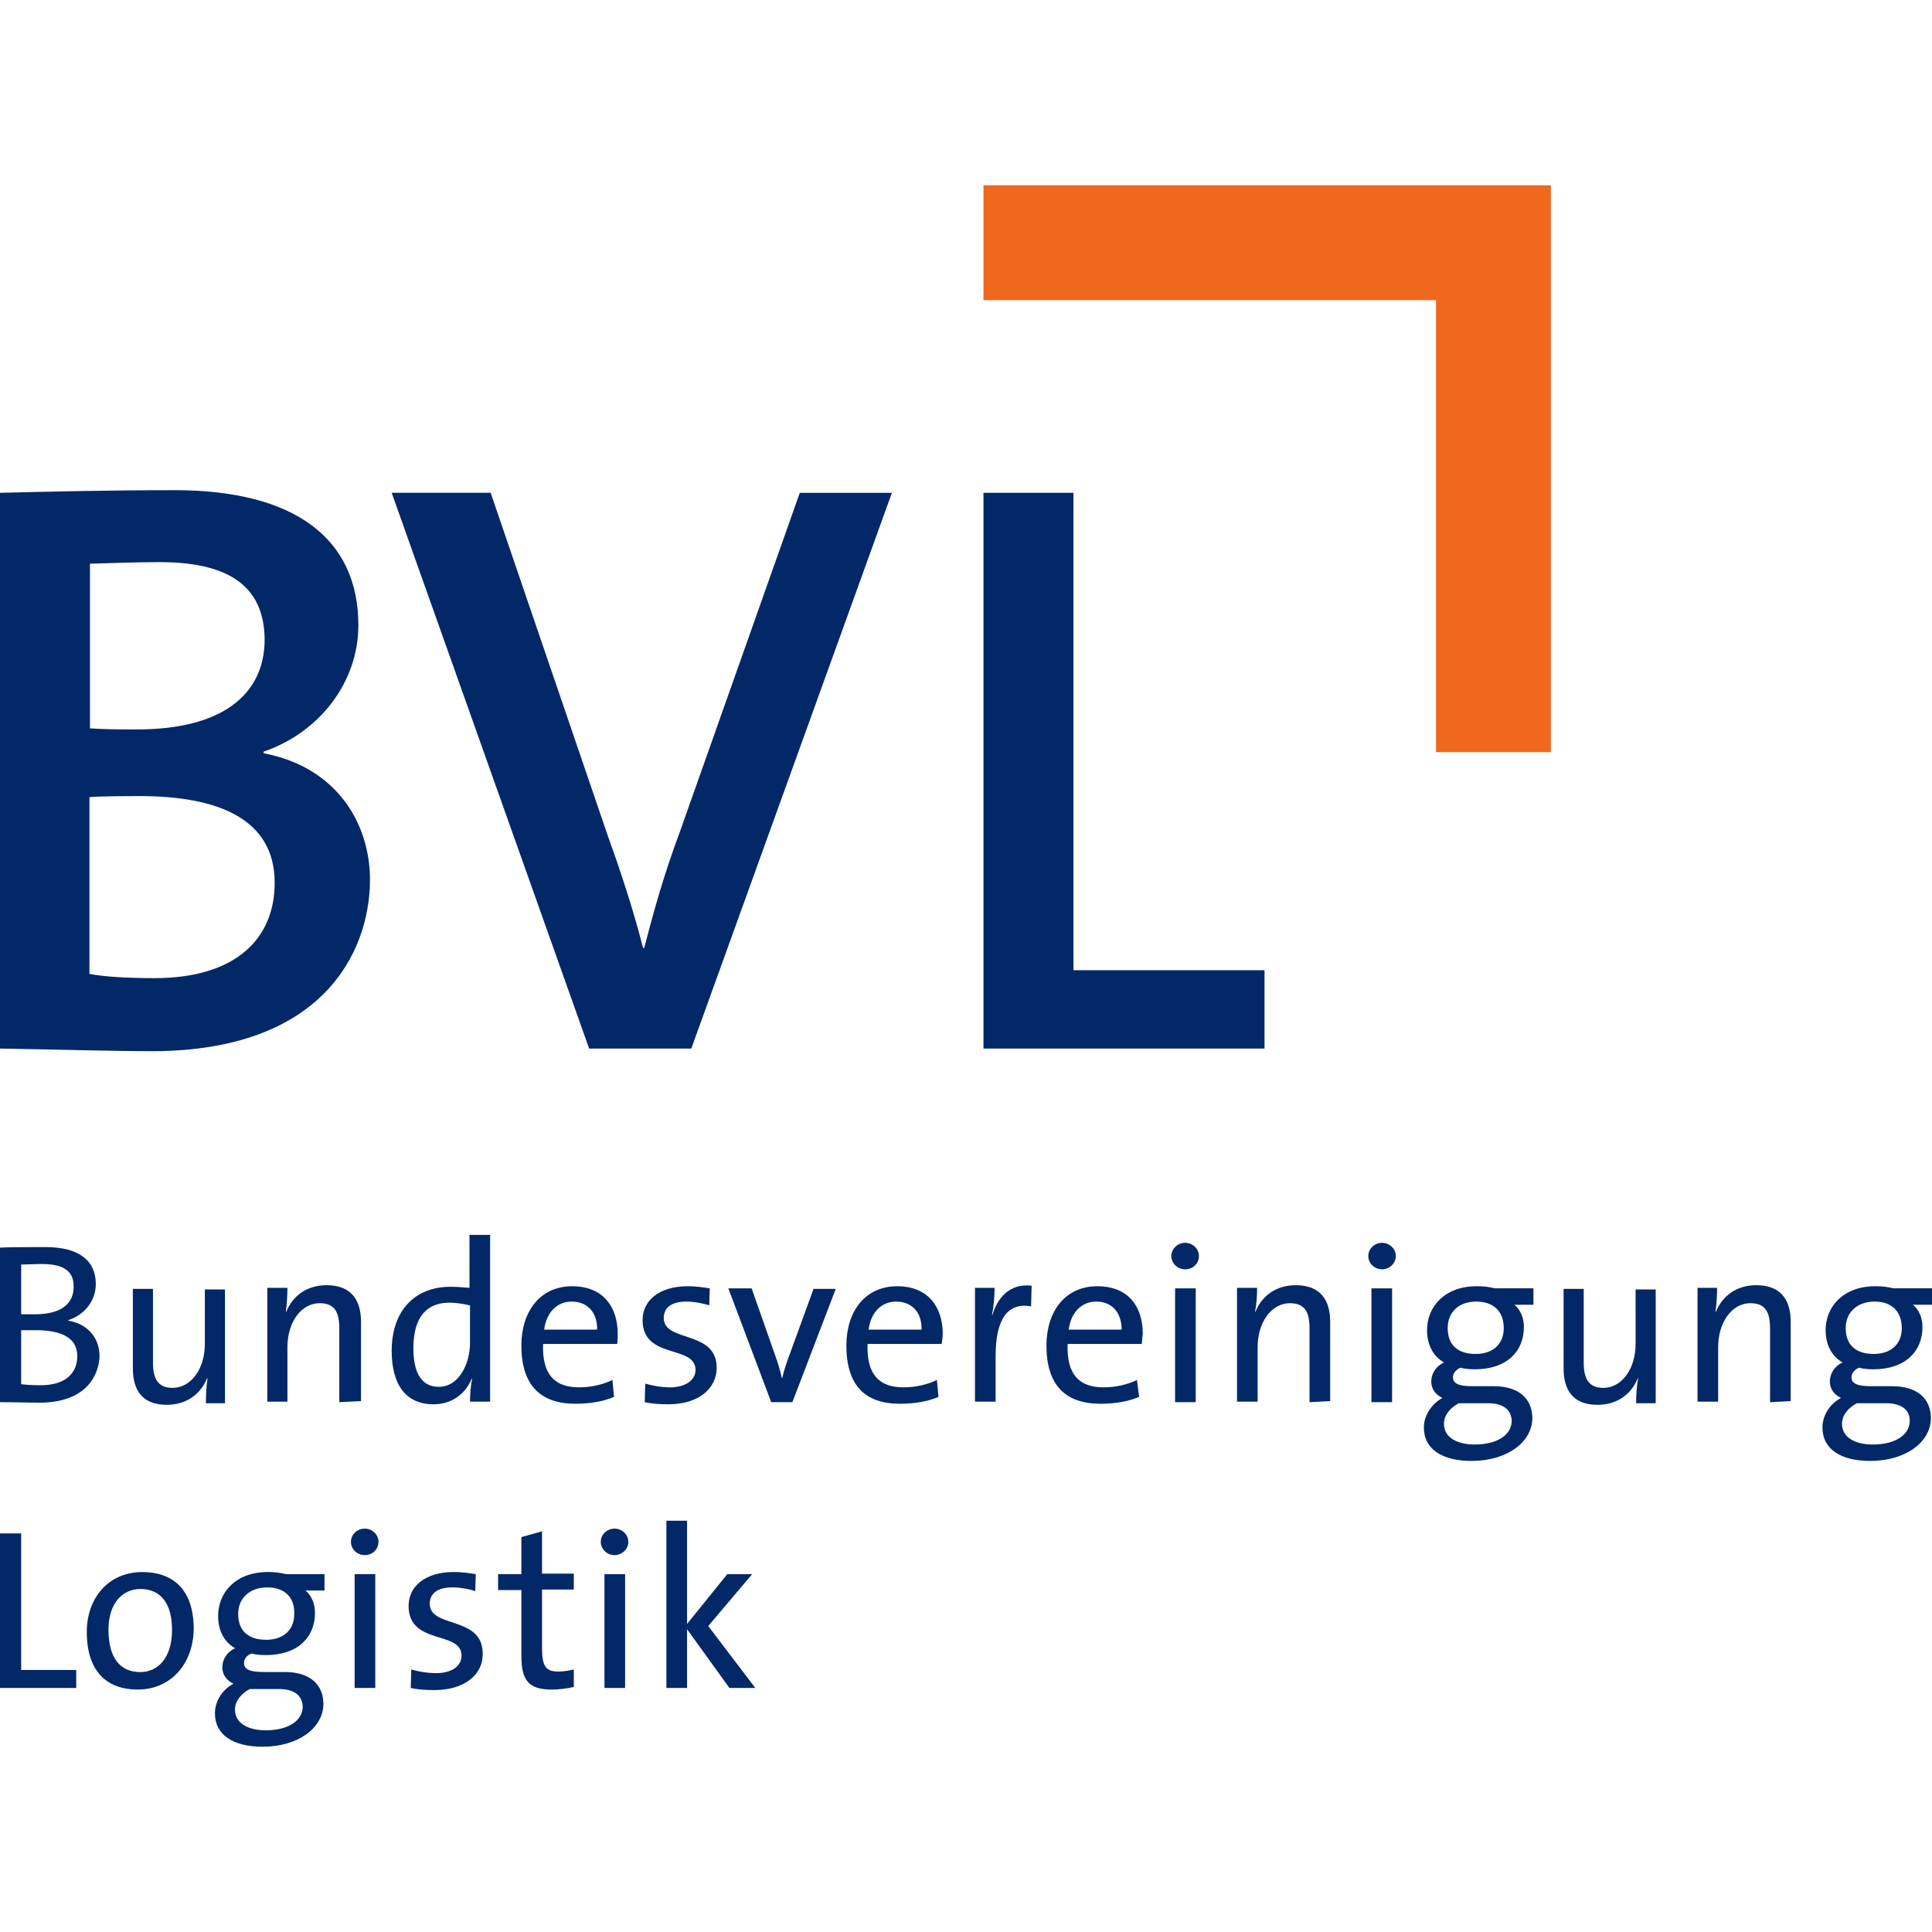 <?xml version="1.0" encoding="utf-8"?>
<!-- Generator: Adobe Illustrator 24.3.0, SVG Export Plug-In . SVG Version: 6.00 Build 0)  -->
<svg version="1.1" id="Layer_1" xmlns="http://www.w3.org/2000/svg" xmlns:xlink="http://www.w3.org/1999/xlink" x="0px" y="0px"
	 viewBox="0 0 512 512" style="enable-background:new 0 0 512 512;" xml:space="preserve">
<style type="text/css">
	.st0{fill:#022868;}
	.st1{fill:#F0681E;}
</style>
<g id="XMLID_1_">
	<path id="XMLID_6_" class="st0" d="M37.03,210.97c-2.38,0-10.1,0-13.33,0.28v46.85c3.65,0.7,9.54,1.12,17.25,1.12
		c21.6,0,31.84-10.52,31.84-25.25C72.8,217,57.79,210.97,37.03,210.97z M42.36,148.97c-6.59,0-12.91,0.28-18.52,0.42v43.63
		c3.93,0.28,7.57,0.28,12.62,0.28c22.02,0,33.67-8.98,33.67-23.85C70,157.39,63.26,148.97,42.36,148.97z M40.12,278.58
		c-8.98,0-23.85-0.42-40.12-0.7V130.6c11.64-0.28,28.34-0.7,46.29-0.7c32.12,0,48.68,13.05,48.68,35.77
		c0,15.01-10.1,28.34-25.11,33.53v0.42c19.22,3.65,28.2,18.38,28.2,33.67C97.91,252.63,85.29,278.58,40.12,278.58"/>
	<path id="XMLID_7_" class="st0" d="M183.2,277.88h-27.07L103.8,130.6h26.23l31,90.76c3.09,8.56,6.59,18.94,9.4,29.88h0.28
		c2.67-10.24,5.19-19.36,9.68-31.42l31.56-89.21h24.41L183.2,277.88"/>
	<polyline id="XMLID_8_" class="st0" points="260.63,277.88 260.63,130.6 284.48,130.6 284.48,257.12 335.11,257.12 335.11,277.88 
		260.63,277.88 	"/>
	<path id="XMLID_12_" class="st0" d="M9.4,352.51c-0.7,0-2.81,0-3.79,0v14.31c0.98,0.14,2.81,0.28,5.19,0.28
		c6.59,0,9.68-3.23,9.68-7.72C20.48,354.19,15.71,352.51,9.4,352.51L9.4,352.51z M11.08,334.97c-1.82,0-3.93,0.14-5.47,0.14v13.19
		c1.12,0,2.24,0,3.65,0c6.73,0,10.24-2.67,10.24-7.15C19.64,337.5,17.67,334.97,11.08,334.97L11.08,334.97z M10.38,371.73
		c-2.38,0-6.45-0.14-10.38-0.14v-40.96c2.95-0.14,7.15-0.14,12.06-0.14c8.98,0,13.33,3.65,13.33,9.82c0,4.35-2.95,8.14-7.29,9.54
		v0.14c5.75,0.98,8.28,5.19,8.28,9.4C26.23,364.15,23.15,371.73,10.38,371.73"/>
	<path id="XMLID_13_" class="st0" d="M54.57,371.59c0-1.82,0.14-4.49,0.42-6.31h-0.14c-1.68,4.21-5.47,7.01-10.66,7.01
		c-6.87,0-8.98-4.35-8.98-9.68v-21.04h5.33v19.5c0,4.21,1.26,6.73,5.19,6.73c4.91,0,8.56-5.05,8.56-11.64v-14.45h5.33v30.16h-5.05"
		/>
	<path id="XMLID_14_" class="st0" d="M89.92,371.59v-19.5c0-4.21-1.12-6.73-5.19-6.73c-4.91,0-8.56,5.05-8.56,11.64v14.45h-5.33
		v-30.16h5.33c0,1.82-0.14,4.49-0.42,6.31h0.14c1.68-4.21,5.47-7.01,10.66-7.01c6.87,0,9.12,4.35,9.12,9.68v21.04L89.92,371.59"/>
	<path id="XMLID_17_" class="st0" d="M124.42,345.92c-1.82-0.42-3.65-0.7-5.33-0.7c-5.75,0-9.54,3.51-9.54,12.06
		c0,6.45,2.1,10.24,6.73,10.24c5.47,0,8.28-6.31,8.28-11.64v-9.96H124.42z M124.56,371.59c0-1.68,0.14-4.35,0.56-6.17h-0.14
		c-1.68,4.07-5.33,6.73-10.1,6.73c-7.43,0-11.08-5.33-11.08-14.17c0-10.52,6.03-16.97,15.57-16.97c1.68,0,3.23,0.14,5.05,0.28
		v-14.03h5.47v44.19h-5.33"/>
	<path id="XMLID_20_" class="st0" d="M151.5,344.93c-3.93,0-6.73,2.95-7.29,7.43h14.03C158.37,347.88,155.7,344.93,151.5,344.93z
		 M163.56,356.16h-19.64c-0.28,8.14,3.09,11.5,9.54,11.5c3.09,0,6.31-0.7,8.84-1.96l0.42,4.49c-2.95,1.26-6.45,1.82-10.24,1.82
		c-9.26,0-14.31-4.91-14.31-15.43c0-8.98,4.91-15.71,13.47-15.71c8.42,0,12.06,5.75,12.06,12.62
		C163.7,354.33,163.7,355.17,163.56,356.16"/>
	<path id="XMLID_21_" class="st0" d="M177.17,372.15c-2.24,0-4.49-0.14-6.31-0.56l0.14-4.91c1.96,0.56,4.35,0.98,6.59,0.98
		c3.93,0,6.73-1.82,6.73-4.63c0-6.73-14.03-2.67-14.03-13.19c0-5.05,4.21-8.98,12.06-8.98c1.82,0,3.93,0.28,5.75,0.56l-0.14,4.49
		c-1.96-0.56-4.07-0.98-6.03-0.98c-4.07,0-6.03,1.68-6.03,4.35c0,6.59,14.03,3.09,14.03,13.19
		C189.93,367.94,185.16,372.15,177.17,372.15"/>
	<path id="XMLID_22_" class="st0" d="M209.99,371.59h-5.61l-11.36-30.16h6.17l6.31,17.96c0.7,1.96,1.26,3.79,1.68,5.75h0.14
		c0.42-1.82,0.98-3.65,1.68-5.47l6.59-18.1h5.89L209.99,371.59"/>
	<path id="XMLID_25_" class="st0" d="M237.48,344.93c-3.93,0-6.73,2.95-7.29,7.43h14.03C244.36,347.88,241.69,344.93,237.48,344.93
		L237.48,344.93z M249.55,356.16h-19.64c-0.28,8.14,3.09,11.5,9.54,11.5c3.09,0,6.31-0.7,8.84-1.96l0.42,4.49
		c-2.95,1.26-6.45,1.82-10.24,1.82c-9.26,0-14.17-4.91-14.17-15.43c0-8.98,4.91-15.71,13.47-15.71c8.42,0,12.06,5.75,12.06,12.62
		C249.83,354.33,249.69,355.17,249.55,356.16"/>
	<path id="XMLID_26_" class="st0" d="M273.25,346.2c-6.31-1.12-9.4,3.51-9.4,13.19v12.06h-5.47v-30.16h5.19
		c0,1.96-0.14,4.63-0.7,7.15h0.14c1.26-4.21,4.35-8.42,10.38-7.72L273.25,346.2"/>
	<path id="XMLID_29_" class="st0" d="M290.51,344.93c-3.93,0-6.73,2.95-7.29,7.43h14.03C297.24,347.88,294.72,344.93,290.51,344.93z
		 M302.57,356.16h-19.64c-0.28,8.14,3.09,11.5,9.54,11.5c3.09,0,6.31-0.7,8.84-1.96l0.56,4.49c-2.95,1.26-6.45,1.82-10.24,1.82
		c-9.26,0-14.31-4.91-14.31-15.43c0-8.98,4.91-15.71,13.47-15.71c8.56,0,12.06,5.75,12.06,12.62
		C302.71,354.33,302.71,355.17,302.57,356.16"/>
	<path id="XMLID_32_" class="st0" d="M316.88,371.59h-5.47v-30.16h5.47V371.59z M314.07,336.38c-1.96,0-3.65-1.54-3.65-3.51
		c0-1.96,1.68-3.51,3.65-3.51c1.96,0,3.65,1.54,3.65,3.51C317.72,334.83,316.18,336.38,314.07,336.38"/>
	<path id="XMLID_33_" class="st0" d="M347.04,371.59v-19.5c0-4.21-1.12-6.73-5.19-6.73c-4.91,0-8.56,5.05-8.56,11.64v14.45h-5.47
		v-30.16h5.33c0,1.82-0.14,4.49-0.56,6.31h0.14c1.68-4.21,5.47-7.01,10.66-7.01c6.87,0,9.12,4.35,9.12,9.68v21.04L347.04,371.59"/>
	<path id="XMLID_36_" class="st0" d="M368.92,371.59h-5.47v-30.16h5.47V371.59z M366.26,336.38c-1.96,0-3.65-1.54-3.65-3.51
		c0-1.96,1.68-3.51,3.65-3.51c1.96,0,3.65,1.54,3.65,3.51C369.9,334.83,368.22,336.38,366.26,336.38"/>
	<path id="XMLID_40_" class="st0" d="M391.22,344.93c-4.77,0-7.57,2.95-7.57,7.01c0,4.49,2.67,6.87,7.43,6.87
		c4.49,0,7.43-2.52,7.43-6.87C398.52,347.6,395.85,344.93,391.22,344.93z M394.31,371.87h-7.72c-2.38,1.26-3.93,3.23-3.93,5.47
		c0,3.51,3.37,5.47,8.14,5.47c6.17,0,9.82-2.67,9.82-6.31C400.48,373.69,398.52,371.87,394.31,371.87L394.31,371.87z M389.96,387.16
		c-7.72,0-12.62-3.09-12.62-8.84c0-3.51,2.38-6.45,4.91-7.86c-1.82-0.84-2.95-2.38-2.95-4.35c0-2.1,1.26-4.07,3.37-5.05
		c-2.95-1.68-4.49-4.77-4.49-8.56c0-6.31,4.77-11.64,13.19-11.64c1.82,0,3.09,0.14,4.77,0.56h10.24v4.35h-5.05
		c1.54,1.26,2.52,3.37,2.52,5.89c0,6.45-4.49,11.22-13.05,11.22c-1.26,0-2.81-0.14-3.79-0.42c-1.26,0.56-1.96,1.54-1.96,2.52
		c0,1.68,1.54,2.38,5.19,2.38h5.61c6.59,0,10.24,3.23,10.24,8.56C405.95,382.25,399.36,387.16,389.96,387.16"/>
	<path id="XMLID_41_" class="st0" d="M433.59,371.59c0-1.82,0.14-4.49,0.56-6.31h-0.14c-1.68,4.21-5.47,7.01-10.66,7.01
		c-6.87,0-8.98-4.35-8.98-9.68v-21.04h5.33v19.5c0,4.21,1.26,6.73,5.19,6.73c4.91,0,8.56-5.05,8.56-11.64v-14.45h5.33v30.16h-5.19"
		/>
	<path id="XMLID_42_" class="st0" d="M469.08,371.59v-19.5c0-4.21-1.12-6.73-5.19-6.73c-4.91,0-8.56,5.05-8.56,11.64v14.45h-5.47
		v-30.16h5.19c0,1.82-0.14,4.49-0.42,6.31h0.14c1.68-4.21,5.47-7.01,10.66-7.01c6.87,0,9.12,4.35,9.12,9.68v21.04L469.08,371.59"/>
	<path id="XMLID_46_" class="st0" d="M496.85,344.93c-4.77,0-7.72,2.95-7.72,7.01c0,4.49,2.67,6.87,7.43,6.87
		c4.49,0,7.43-2.52,7.43-6.87C504,347.6,501.34,344.93,496.85,344.93z M499.8,371.87h-7.72c-2.38,1.26-3.93,3.23-3.93,5.47
		c0,3.51,3.37,5.47,8.14,5.47c6.17,0,9.82-2.67,9.82-6.31C506.11,373.69,504,371.87,499.8,371.87z M495.59,387.16
		c-7.72,0-12.62-3.09-12.62-8.84c0-3.51,2.24-6.45,4.91-7.86c-1.82-0.84-2.95-2.38-2.95-4.35c0-2.1,1.26-4.07,3.37-5.05
		c-2.95-1.68-4.49-4.77-4.49-8.56c0-6.31,4.77-11.64,13.19-11.64c1.68,0,3.09,0.14,4.77,0.56H512v4.35h-5.05
		c1.54,1.26,2.52,3.37,2.52,5.89c0,6.45-4.49,11.22-13.05,11.22c-1.26,0-2.81-0.14-3.79-0.42c-1.26,0.56-1.96,1.54-1.96,2.52
		c0,1.68,1.54,2.38,5.19,2.38h5.61c6.59,0,10.24,3.23,10.24,8.56C511.58,382.25,504.99,387.16,495.59,387.16"/>
	<polyline id="XMLID_47_" class="st0" points="0,447.33 0,406.37 5.61,406.37 5.61,442.56 20.2,442.56 20.2,447.33 0,447.33 	"/>
	<path id="XMLID_50_" class="st0" d="M37.17,421.1c-4.35,0-8.42,3.37-8.42,10.8c0,7.29,2.95,11.22,8.42,11.22
		c4.49,0,8.42-3.51,8.42-11.22C45.59,425.17,42.78,421.1,37.17,421.1z M36.47,447.75c-8.14,0-13.47-4.77-13.47-15.29
		c0-8.84,5.61-15.85,14.73-15.85c7.72,0,13.61,4.21,13.61,15.15C51.2,440.74,45.45,447.75,36.47,447.75"/>
	<path id="XMLID_54_" class="st0" d="M70.84,420.68c-4.77,0-7.72,2.95-7.72,7.01c0,4.49,2.67,6.87,7.43,6.87
		c4.49,0,7.43-2.52,7.43-6.87C78.13,423.35,75.47,420.68,70.84,420.68z M73.92,447.61h-7.72c-2.38,1.26-3.93,3.23-3.93,5.47
		c0,3.51,3.37,5.47,8.14,5.47c6.17,0,9.82-2.67,9.82-6.31C80.1,449.44,78.13,447.61,73.92,447.61L73.92,447.61z M69.58,462.9
		c-7.72,0-12.62-3.09-12.62-8.84c0-3.51,2.24-6.45,4.91-7.86c-1.82-0.84-2.95-2.38-2.95-4.35c0-2.1,1.26-4.07,3.37-5.05
		c-2.95-1.68-4.49-4.77-4.49-8.56c0-6.31,4.77-11.64,13.19-11.64c1.68,0,3.09,0.14,4.77,0.56h10.24v4.35h-5.05
		c1.54,1.26,2.52,3.37,2.52,5.89c0,6.45-4.49,11.22-13.05,11.22c-1.26,0-2.81-0.14-3.79-0.42c-1.4,0.56-1.96,1.54-1.96,2.52
		c0,1.68,1.54,2.38,5.19,2.38h5.61c6.59,0,10.24,3.23,10.24,8.56C85.57,457.99,78.97,462.9,69.58,462.9"/>
	<path id="XMLID_57_" class="st0" d="M99.45,447.33h-5.47v-30.16h5.47V447.33z M96.65,412.12c-1.96,0-3.65-1.54-3.65-3.51
		c0-1.96,1.68-3.51,3.65-3.51c1.96,0,3.65,1.54,3.65,3.51C100.3,410.58,98.75,412.12,96.65,412.12"/>
	<path id="XMLID_58_" class="st0" d="M115.16,447.89c-2.24,0-4.49-0.14-6.31-0.56l0.14-4.91c1.82,0.56,4.35,0.98,6.59,0.98
		c4.07,0,6.73-1.82,6.73-4.63c0-6.73-14.03-2.67-14.03-13.19c0-5.05,4.21-8.98,12.06-8.98c1.82,0,3.93,0.28,5.75,0.56l-0.14,4.49
		c-1.82-0.56-4.07-0.98-6.03-0.98c-4.07,0-6.03,1.68-6.03,4.35c0,6.59,14.03,3.09,14.03,13.19
		C128.07,443.69,123.16,447.89,115.16,447.89"/>
	<path id="XMLID_59_" class="st0" d="M146.17,447.75c-6.17,0-8-2.52-8-8.98v-17.39H132v-4.21h6.17v-9.82l5.47-1.54v11.22h8.42v4.21
		h-8.42v15.43c0,4.91,0.98,6.31,4.35,6.31c1.4,0,2.95-0.28,4.07-0.56v4.63C150.37,447.47,148.13,447.75,146.17,447.75"/>
	<path id="XMLID_62_" class="st0" d="M165.66,447.33h-5.47v-30.16h5.47V447.33z M162.86,412.12c-1.96,0-3.65-1.54-3.65-3.51
		c0-1.96,1.68-3.51,3.65-3.51c1.96,0,3.65,1.54,3.65,3.51C166.51,410.58,164.82,412.12,162.86,412.12"/>
	<polyline id="XMLID_63_" class="st0" points="193.3,447.33 182.08,431.76 182.08,447.33 176.6,447.33 176.6,403.01 182.08,403.01 
		182.08,430.36 192.74,417.17 199.33,417.17 187.69,430.92 200.17,447.33 193.3,447.33 	"/>
	<polyline id="XMLID_64_" class="st1" points="260.63,49.1 260.63,79.54 380.56,79.54 380.56,199.33 411,199.33 411,49.1 
		260.63,49.1 	"/>
</g>
</svg>
